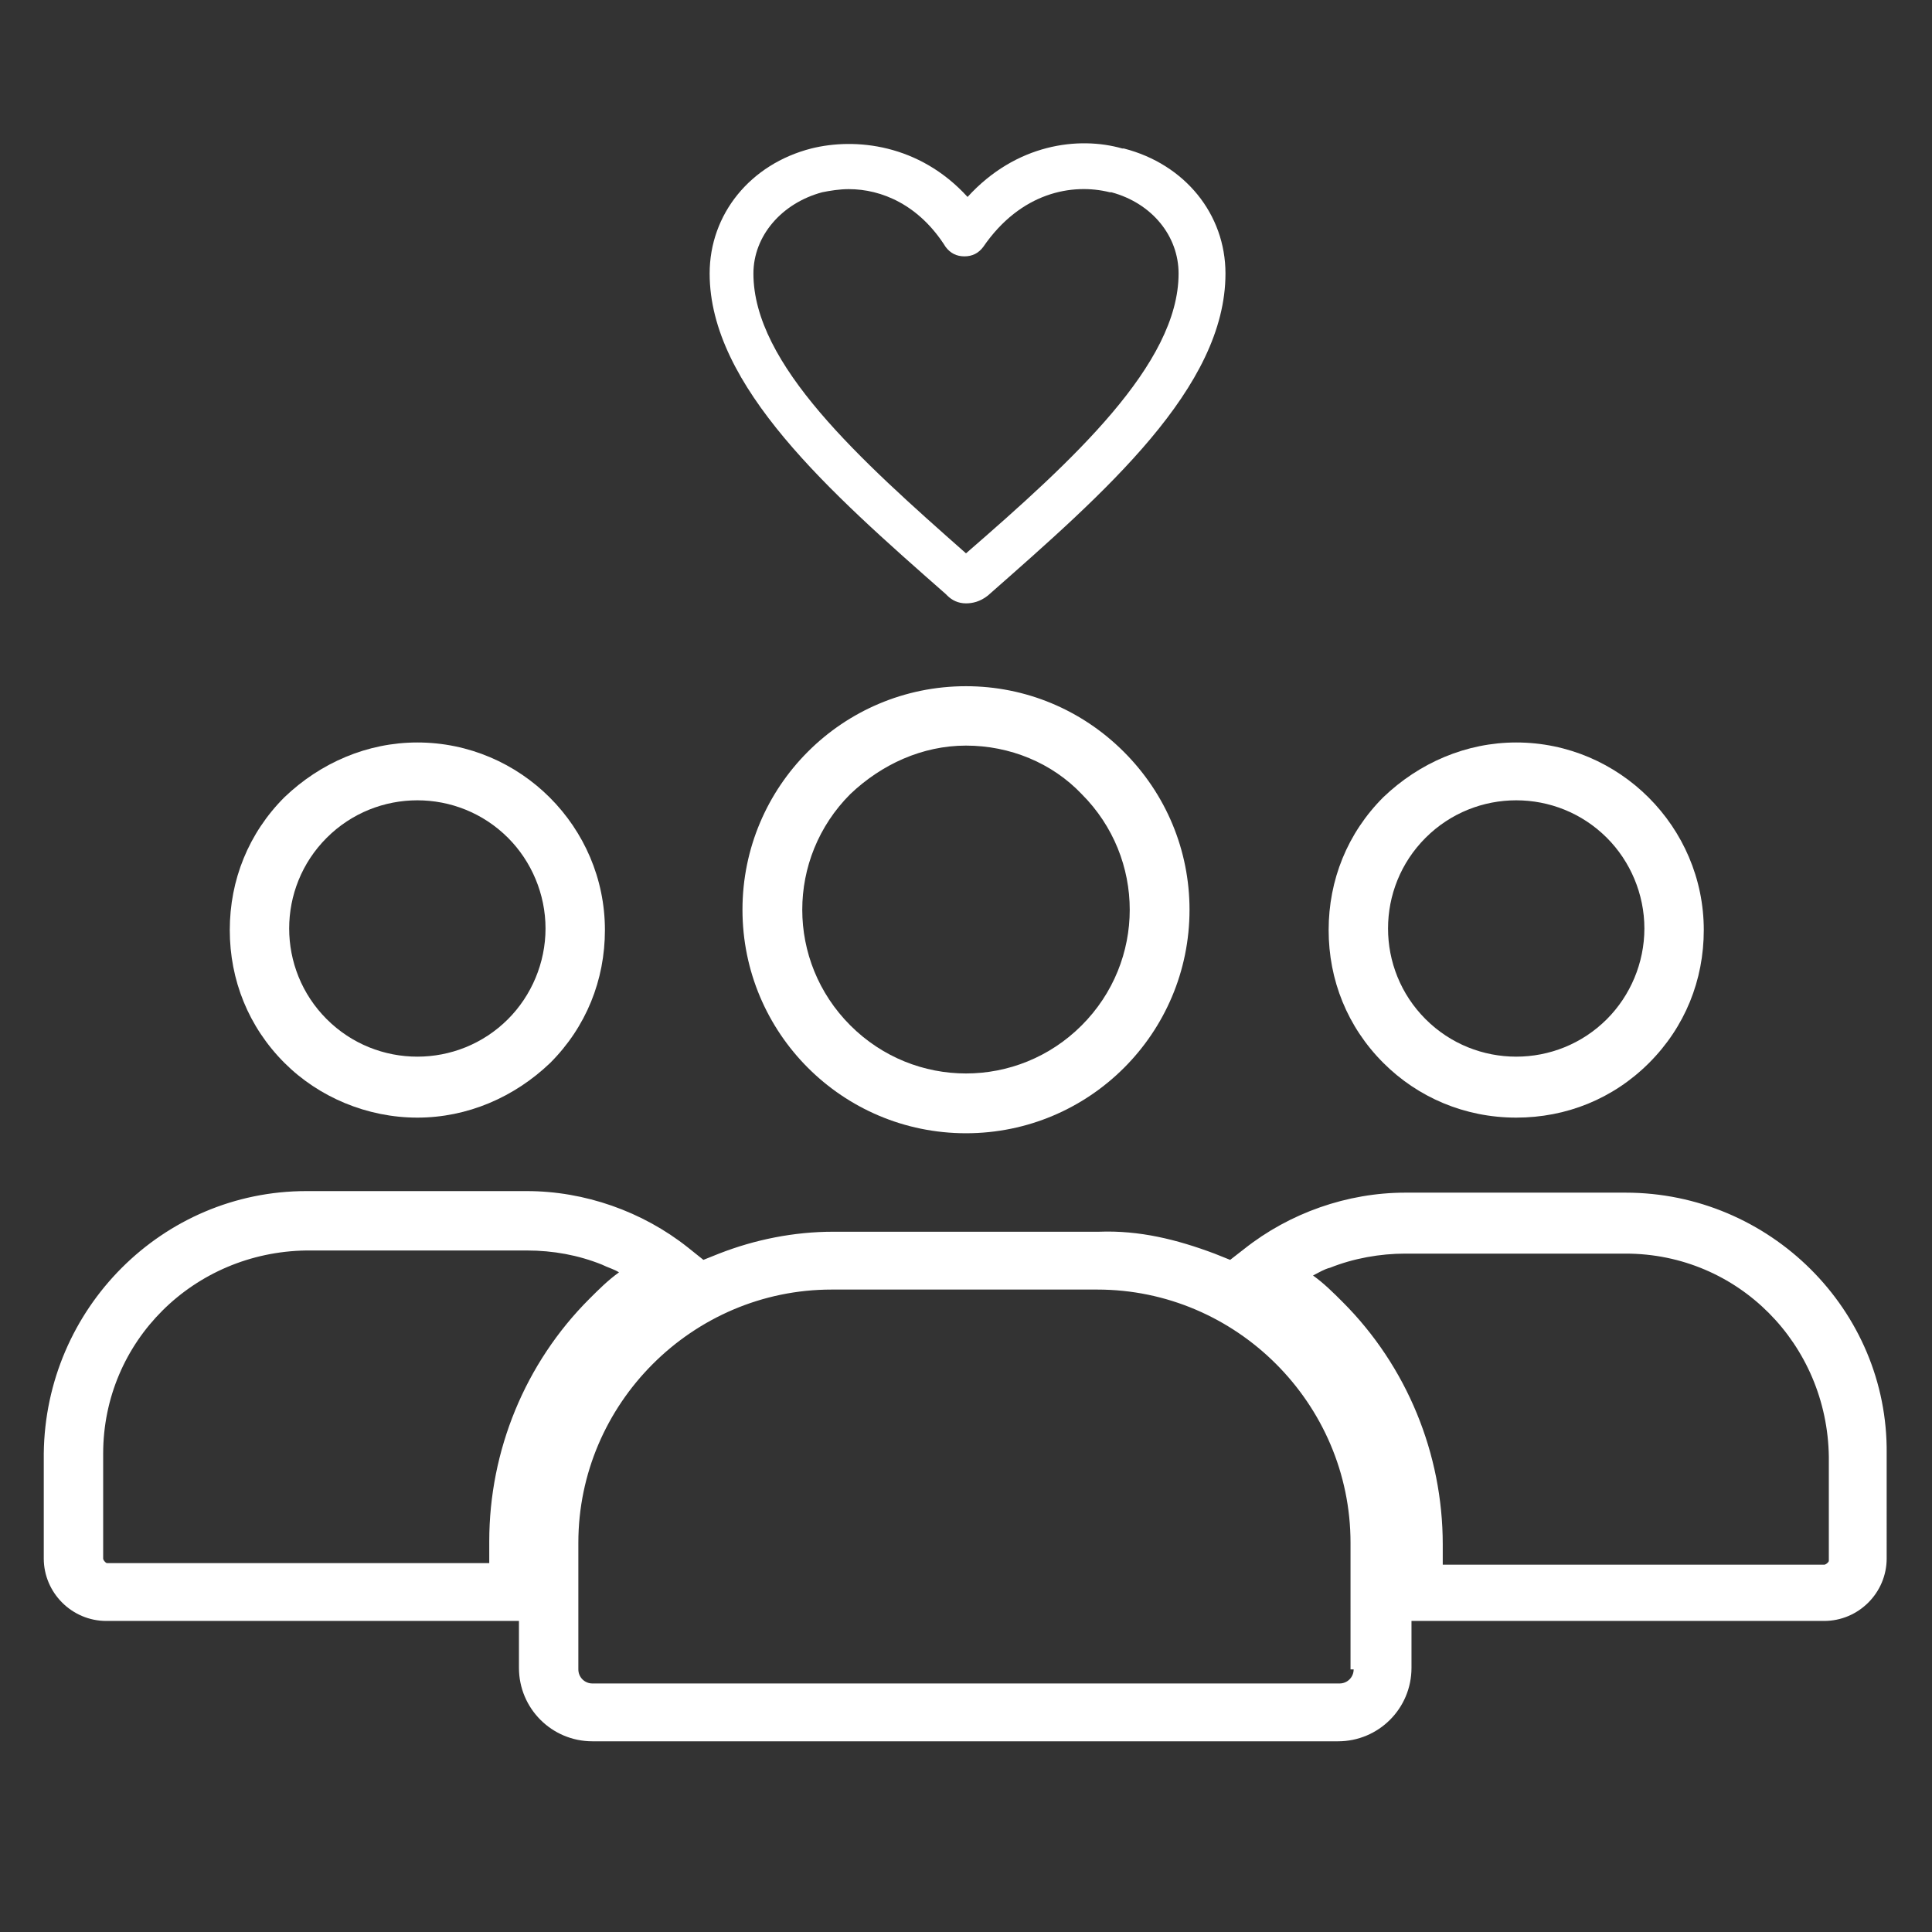 <?xml version="1.0" encoding="UTF-8"?> <svg xmlns="http://www.w3.org/2000/svg" xmlns:xlink="http://www.w3.org/1999/xlink" version="1.1" id="Camada_1" x="0px" y="0px" viewBox="0 0 123.6 123.6" style="enable-background:new 0 0 123.6 123.6;" xml:space="preserve"><rect x="0" y="0" width="123.6" height="123.6" fill="#333333" stroke="none"/> <style type="text/css"> .st0{fill:#FFFFFF;} .st1{fill:#4C9EDB;} .st2{fill:none;stroke:#4C9EDB;stroke-miterlimit:10;} .st3{fill:url(#SVGID_3_);} .st4{opacity:0.8;fill:#FFFFFF;} .st5{fill:#56A8E2;} .st6{fill:#4C9FDC;} .st7{fill:#4B9EDB;} .st8{fill:#4C9EDC;} .st9{fill:#4EA0DC;} .st10{fill:#F3F8FB;} .st11{fill:#F4F9FB;} .st12{fill:#F2F7FB;} .st13{fill:#F0F6FA;} .st14{fill:#EEF5FA;} .st15{fill:#FAFCFD;} .st16{fill:#232124;} .st17{fill:#DBBCE4;} .st18{fill:#764199;} .st19{fill:#FFD230;} .st20{clip-path:url(#SVGID_5_);} .st21{fill:#4B1468;} .st22{opacity:0.5;} </style> <g> <path class="st0" d="M26.7,71.5C26.7,71.5,26.7,71.5,26.7,71.5c3.2,0,6.2-1.3,8.5-3.5c2.3-2.3,3.5-5.3,3.5-8.5c0-6.6-5.4-12-12-12 h0c0,0,0,0,0,0c-3.2,0-6.2,1.3-8.5,3.5c-2.3,2.3-3.5,5.3-3.5,8.5c0,3.2,1.2,6.2,3.5,8.5C20.4,70.2,23.5,71.5,26.7,71.5z M32.5,53.6 c1.5,1.5,2.4,3.6,2.4,5.8c0,2.2-0.9,4.3-2.4,5.8c-3.2,3.2-8.4,3.2-11.6,0c-3.2-3.2-3.2-8.4,0-11.6C24.1,50.4,29.3,50.4,32.5,53.6 L32.5,53.6z"></path> <path class="st0" d="M97,71.5C97,71.5,97,71.5,97,71.5c3.2,0,6.2-1.2,8.5-3.5c2.3-2.3,3.5-5.3,3.5-8.5c0-6.6-5.4-12-12-12h0 c0,0,0,0,0,0c-3.2,0-6.2,1.3-8.5,3.5c-2.3,2.3-3.5,5.3-3.5,8.5c0,3.2,1.2,6.2,3.5,8.5C90.7,70.2,93.7,71.5,97,71.5z M102.8,53.6 c1.5,1.5,2.4,3.6,2.4,5.8c0,2.2-0.9,4.3-2.4,5.8c-3.2,3.2-8.4,3.2-11.6,0c-3.2-3.2-3.2-8.4,0-11.6C94.4,50.4,99.6,50.4,102.8,53.6z "></path> <path class="st0" d="M61.8,72.5c7.9,0,14.3-6.4,14.3-14.3c0-3.8-1.5-7.4-4.2-10.1c-2.7-2.7-6.3-4.2-10.1-4.2c0,0,0,0,0,0l0,0 c-7.9,0-14.3,6.4-14.3,14.3C47.5,66.1,53.9,72.5,61.8,72.5z M61.8,47.7c2.8,0,5.5,1.1,7.4,3.1v0c4.1,4.1,4.1,10.7,0,14.8 c-4.1,4.1-10.7,4.1-14.8,0c-4.1-4.1-4.1-10.7,0-14.8C56.4,48.9,59,47.7,61.8,47.7z"></path> <path class="st0" d="M104,76.3H89.9c-3.7,0-7.4,1.3-10.3,3.6l-0.9,0.7l-1-0.4c-2.4-0.9-4.8-1.5-7.4-1.4h-17c0,0,0,0,0,0 c-2.5,0-5,0.5-7.3,1.4l-1,0.4L44,79.8c-2.9-2.3-6.6-3.6-10.3-3.6H19.6c-9.2,0-16.7,7.5-16.8,16.8v6.7c0,2.2,1.8,4,4,4h26.4v3 c0,2.6,2.1,4.7,4.7,4.7h47.7c2.6,0,4.7-2.1,4.7-4.7v-3h26.4c2.2,0,4-1.8,4-4V93C120.8,83.8,113.2,76.3,104,76.3z M117,99.8 c0,0.1,0,0.1-0.1,0.2c0,0-0.1,0.1-0.2,0.1H92.3v-1.3c0-5.8-2.3-11.4-6.4-15.5c-0.6-0.6-1.2-1.2-1.9-1.7c0.4-0.2,0.7-0.4,1.1-0.5 c1.5-0.6,3.2-0.9,4.8-0.9H104c7.2,0,12.9,5.8,13,13V99.8z M86.6,106.8c0,0.5-0.4,0.9-0.9,0.9H37.9c-0.5,0-0.9-0.4-0.9-0.9v-8.1 c0-8.9,7.3-16.2,16.2-16.2h17c8.9,0,16.2,7.3,16.2,16.2V106.8z M31.4,100l-24.5,0c-0.1,0-0.1,0-0.2-0.1c0,0-0.1-0.1-0.1-0.2V93 c0-7.2,5.8-12.9,13-13h14.1c1.7,0,3.3,0.3,4.8,0.9c0.4,0.2,0.8,0.3,1.1,0.5c-0.7,0.5-1.3,1.1-1.9,1.7c-4.1,4.1-6.4,9.7-6.4,15.5 V100z"></path> </g> <g> <path class="st0" d="M61.8,38.6c-0.5,0-0.9-0.2-1.2-0.5c0,0-0.1-0.1-0.1-0.1c-7.4-6.5-15.1-13.3-15.1-20.5c0-3.8,2.6-7,6.5-8 c2.8-0.7,6.9-0.3,10,3.1c3.1-3.4,7.1-3.9,9.9-3.1c0,0,0,0,0.1,0c3.9,1,6.5,4.2,6.5,8c0,7.3-7.7,14-15.2,20.6 C62.7,38.5,62.2,38.6,61.8,38.6z M54.3,12.1c-0.6,0-1.2,0.1-1.7,0.2c-2.6,0.7-4.4,2.8-4.4,5.2c0,5.8,6.8,11.9,13.6,17.9 c6.8-5.9,13.6-12.1,13.6-17.9c0-2.4-1.7-4.5-4.3-5.2c0,0,0,0-0.1,0c-2.4-0.6-5.7,0-8.1,3.5c-0.3,0.4-0.7,0.6-1.2,0.6c0,0,0,0,0,0 c-0.5,0-0.9-0.2-1.2-0.6C58.8,13.1,56.4,12.1,54.3,12.1z"></path> </g> </svg> 